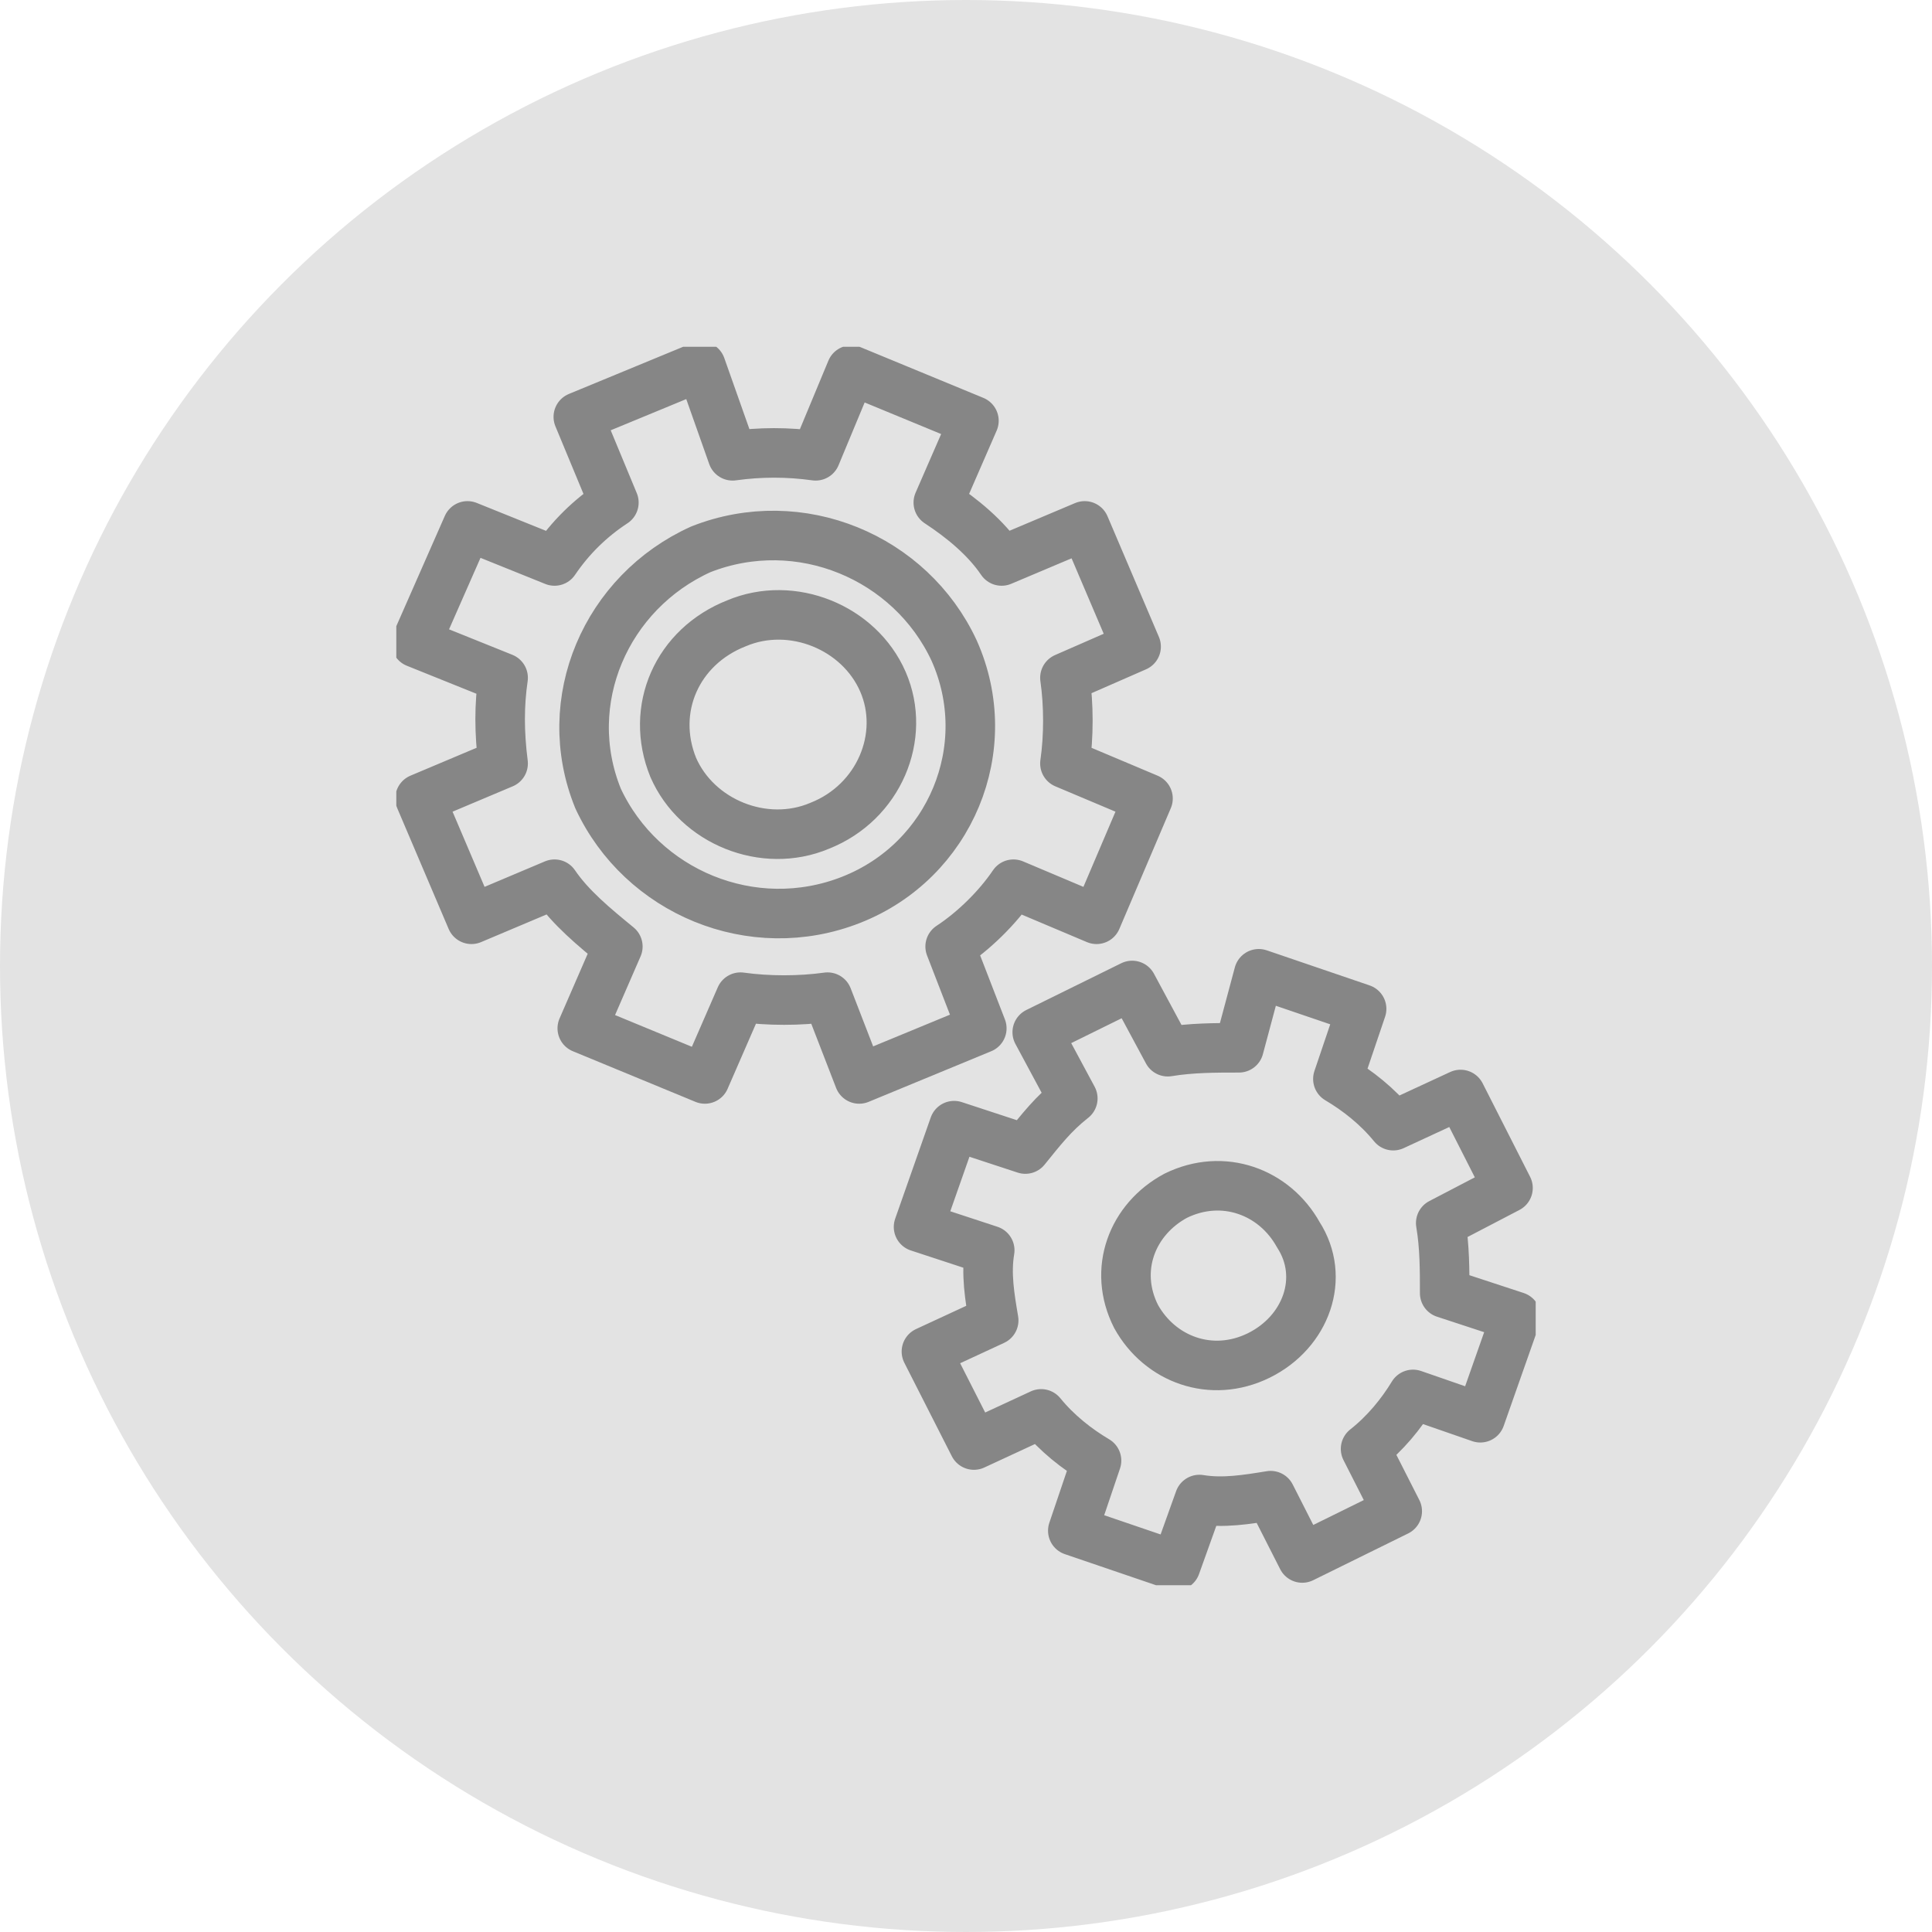 <svg width="39" height="39" viewBox="0 0 39 39" fill="none" xmlns="http://www.w3.org/2000/svg">
<circle cx="19.5" cy="19.5" r="19.5" fill="#E3E3E3"/>
<g clip-path="url(#clip0)">
<path d="M22.934 13.053L21.896 10.616L20.219 11.324C19.899 10.852 19.42 10.459 18.941 10.145L19.66 8.494L17.184 7.472L16.465 9.201C15.906 9.123 15.347 9.123 14.788 9.201L14.149 7.393L11.674 8.415L12.392 10.145C11.913 10.459 11.514 10.852 11.194 11.324L9.437 10.616L8.399 12.975L10.156 13.682C10.076 14.233 10.076 14.783 10.156 15.412L8.479 16.119L9.517 18.557L11.194 17.849C11.514 18.321 11.993 18.714 12.472 19.107L11.754 20.758L14.229 21.78L14.948 20.129C15.507 20.207 16.146 20.207 16.705 20.129L17.344 21.78L19.819 20.758L19.18 19.107C19.66 18.792 20.139 18.321 20.458 17.849L22.135 18.557L23.174 16.119L21.497 15.412C21.576 14.862 21.576 14.233 21.497 13.682L22.934 13.053ZM16.545 16.67C15.427 17.142 14.069 16.591 13.59 15.491C13.111 14.311 13.67 13.053 14.868 12.582C15.986 12.11 17.344 12.66 17.823 13.761C18.302 14.862 17.743 16.198 16.545 16.67ZM17.184 18.163C15.188 18.95 12.951 18.006 12.073 16.119C11.274 14.154 12.233 11.953 14.149 11.088C16.146 10.302 18.382 11.245 19.26 13.132C20.139 15.098 19.18 17.377 17.184 18.163Z" stroke="#868686" stroke-miterlimit="10" stroke-linecap="round" stroke-linejoin="round"/>
<path d="M30.441 23.981L29.483 22.094L28.125 22.723C27.805 22.33 27.406 22.016 27.007 21.78L27.486 20.365L25.41 19.657L25.01 21.151C24.531 21.151 24.052 21.151 23.573 21.23L22.854 19.893L20.938 20.837L21.656 22.173C21.257 22.487 21.017 22.802 20.698 23.195L19.26 22.723L18.542 24.767L19.979 25.239C19.899 25.711 19.979 26.182 20.059 26.654L18.701 27.283L19.66 29.17L21.017 28.541C21.337 28.934 21.736 29.248 22.135 29.484L21.656 30.899L23.733 31.607L24.212 30.27C24.691 30.349 25.17 30.27 25.649 30.192L26.288 31.45L28.205 30.506L27.566 29.248C27.965 28.934 28.285 28.541 28.524 28.148L29.882 28.619L30.601 26.576L29.163 26.104C29.163 25.632 29.163 25.16 29.083 24.689L30.441 23.981ZM25.41 27.362C24.451 27.833 23.413 27.44 22.934 26.576C22.455 25.632 22.854 24.61 23.733 24.138C24.691 23.667 25.729 24.06 26.208 24.924C26.767 25.789 26.368 26.89 25.41 27.362Z" stroke="#868686" stroke-miterlimit="10" stroke-linecap="round" stroke-linejoin="round"/>
</g>
<defs>
<clipPath id="clip0">
<rect width="23" height="25" fill="white" transform="translate(8 7)"/>
</clipPath>
</defs>
</svg>

